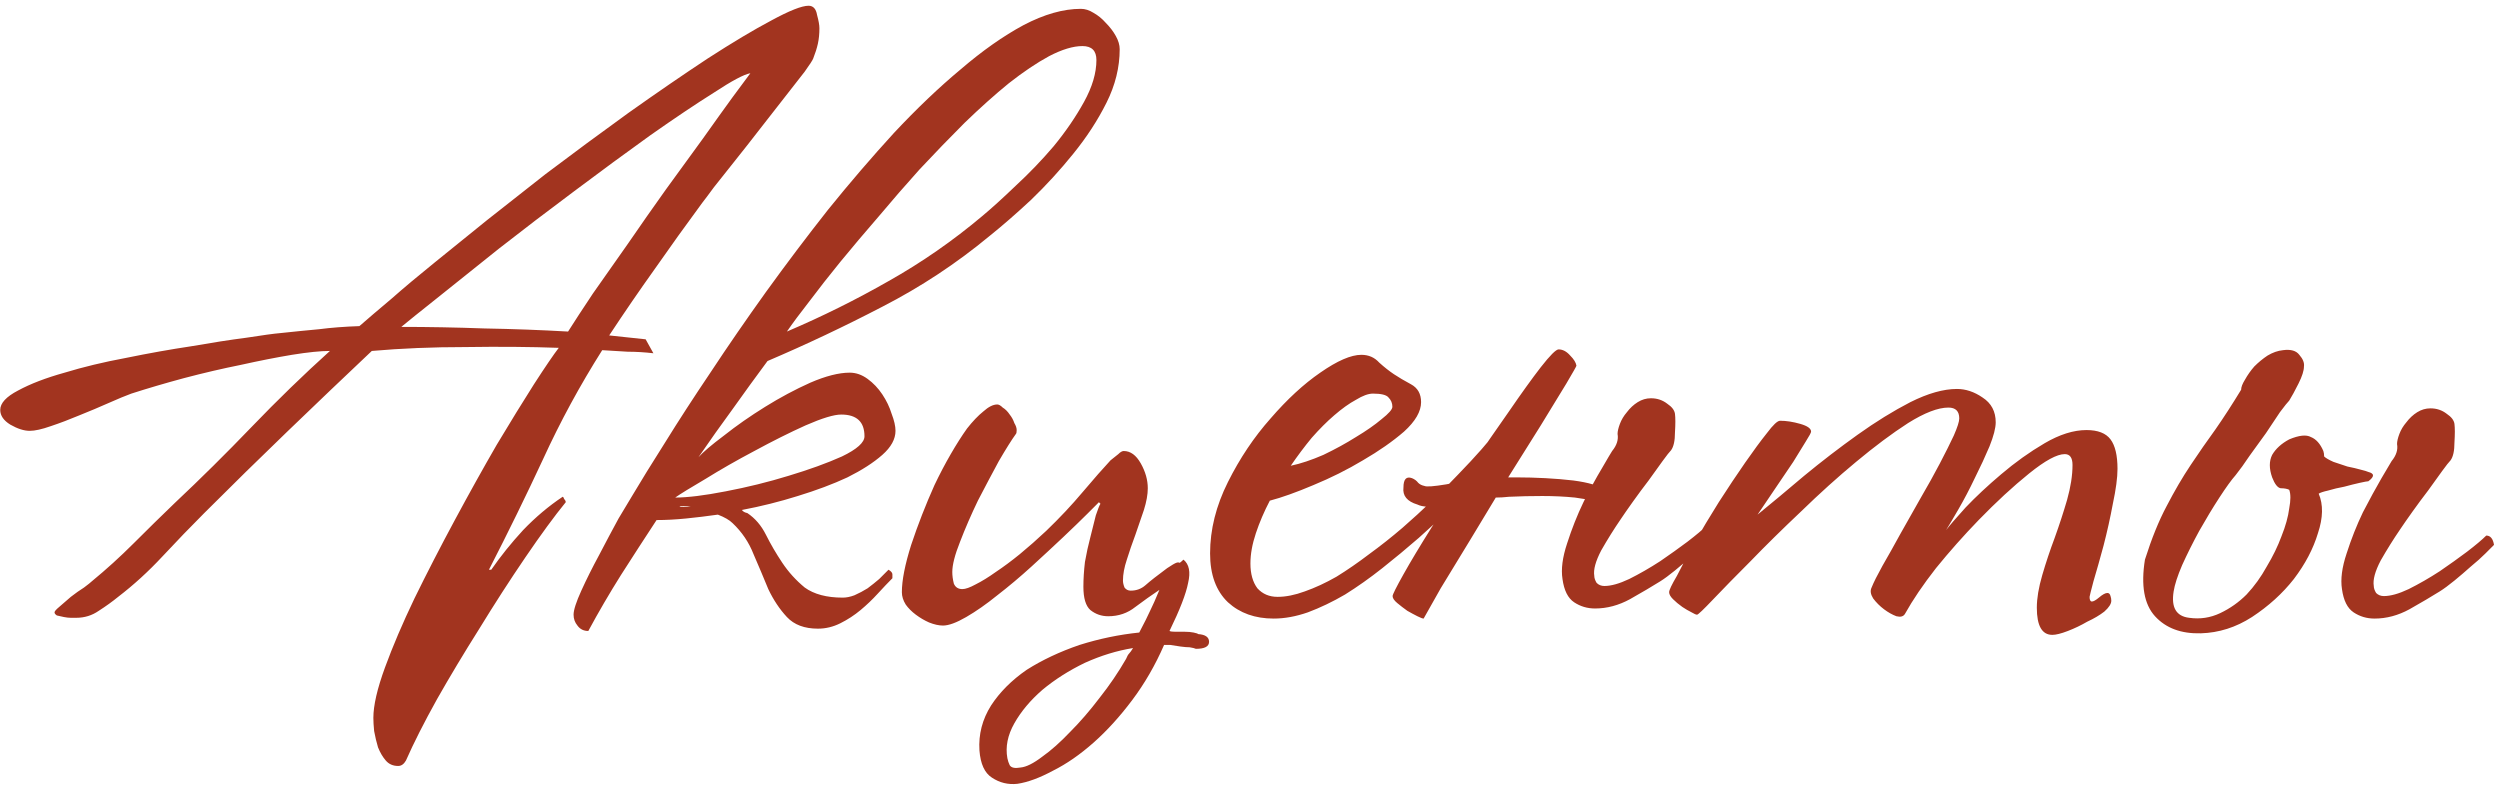 <?xml version="1.0" encoding="UTF-8"?> <svg xmlns="http://www.w3.org/2000/svg" width="235" height="74" viewBox="0 0 235 74" fill="none"><path d="M77.025 2.654C77.025 3.189 76.976 3.675 76.879 4.113C76.782 4.55 76.636 5.012 76.442 5.498C76.393 5.644 76.126 6.057 75.639 6.738C75.153 7.37 74.546 8.147 73.817 9.071C73.087 9.995 72.309 10.991 71.483 12.061C70.657 13.13 69.855 14.151 69.077 15.123C68.348 16.047 67.691 16.873 67.108 17.603C66.573 18.332 66.209 18.818 66.014 19.061C64.507 21.103 63.025 23.169 61.566 25.259C60.108 27.301 58.674 29.391 57.264 31.53L60.691 31.895L61.42 33.207C60.594 33.11 59.792 33.062 59.014 33.062C58.236 33.013 57.434 32.964 56.608 32.916C54.517 36.221 52.67 39.624 51.066 43.124C49.462 46.576 47.76 50.052 45.961 53.552H46.18C47.055 52.288 48.052 51.048 49.17 49.833C50.337 48.618 51.576 47.572 52.889 46.697C52.937 46.697 52.986 46.77 53.035 46.916C53.132 47.014 53.18 47.111 53.18 47.208C52.111 48.52 50.847 50.246 49.389 52.385C47.93 54.524 46.472 56.785 45.013 59.167C43.604 61.403 42.291 63.59 41.076 65.73C39.86 67.917 38.888 69.837 38.159 71.49C37.965 71.83 37.721 72.001 37.43 72.001C36.944 72.001 36.555 71.83 36.263 71.49C35.971 71.15 35.728 70.737 35.534 70.251C35.388 69.764 35.267 69.254 35.169 68.719C35.121 68.233 35.096 67.82 35.096 67.48C35.096 66.313 35.461 64.733 36.19 62.74C36.919 60.747 37.843 58.583 38.961 56.25C40.128 53.868 41.392 51.413 42.753 48.885C44.114 46.357 45.427 43.999 46.691 41.812C48.003 39.624 49.17 37.728 50.191 36.124C51.26 34.471 52.038 33.329 52.524 32.697C49.85 32.6 46.934 32.575 43.774 32.624C40.663 32.624 37.721 32.746 34.95 32.989C32.325 35.468 29.676 37.996 27.002 40.572C24.377 43.1 21.776 45.652 19.2 48.229C17.936 49.493 16.623 50.854 15.262 52.312C13.95 53.722 12.564 54.986 11.106 56.104C10.571 56.542 9.963 56.979 9.283 57.417C8.651 57.854 7.946 58.073 7.168 58.073C7.071 58.073 6.901 58.073 6.658 58.073C6.463 58.073 6.245 58.049 6.002 58C5.758 57.951 5.54 57.903 5.345 57.854C5.199 57.757 5.126 57.66 5.126 57.562C5.126 57.465 5.272 57.295 5.564 57.052C5.904 56.76 6.269 56.444 6.658 56.104C7.095 55.764 7.509 55.472 7.897 55.229C8.286 54.937 8.529 54.743 8.627 54.646C9.988 53.528 11.3 52.337 12.564 51.073C13.877 49.76 15.165 48.496 16.429 47.281C18.86 44.996 21.266 42.614 23.648 40.135C26.079 37.607 28.534 35.225 31.013 32.989C30.138 32.989 28.947 33.11 27.44 33.353C25.981 33.596 24.377 33.912 22.627 34.301C20.926 34.642 19.151 35.055 17.304 35.541C15.505 36.027 13.852 36.513 12.345 36.999C11.811 37.194 11.106 37.485 10.231 37.874C9.356 38.263 8.432 38.652 7.46 39.041C6.536 39.43 5.637 39.77 4.762 40.062C3.935 40.353 3.279 40.499 2.793 40.499C2.258 40.499 1.651 40.305 0.97 39.916C0.338 39.527 0.022 39.065 0.022 38.531C0.022 37.899 0.581 37.291 1.699 36.708C2.866 36.076 4.324 35.517 6.074 35.03C7.824 34.496 9.745 34.034 11.835 33.645C13.974 33.207 16.016 32.843 17.96 32.551C19.905 32.211 21.631 31.944 23.138 31.749C24.693 31.506 25.763 31.36 26.346 31.311C27.707 31.166 28.922 31.044 29.992 30.947C31.11 30.801 32.374 30.704 33.784 30.655C34.562 29.975 35.558 29.124 36.773 28.103C37.989 27.034 39.35 25.891 40.857 24.676C42.413 23.412 44.065 22.075 45.816 20.665C47.614 19.256 49.437 17.821 51.284 16.363C53.861 14.418 56.462 12.498 59.087 10.602C61.761 8.707 64.24 7.005 66.525 5.498C68.858 3.991 70.851 2.8 72.504 1.925C74.205 1.001 75.372 0.54 76.004 0.54C76.442 0.54 76.709 0.831 76.806 1.415C76.952 1.949 77.025 2.363 77.025 2.654ZM70.535 6.884C69.952 6.981 68.809 7.588 67.108 8.707C65.406 9.776 63.413 11.113 61.129 12.717C58.892 14.321 56.51 16.071 53.983 17.967C51.503 19.815 49.145 21.613 46.909 23.363C44.722 25.113 42.777 26.669 41.076 28.03C39.423 29.343 38.305 30.242 37.721 30.728C40.249 30.728 42.85 30.777 45.524 30.874C48.246 30.923 50.871 31.02 53.399 31.166C53.983 30.242 54.76 29.051 55.733 27.593C56.753 26.134 57.847 24.579 59.014 22.926C60.181 21.224 61.372 19.523 62.587 17.821C63.851 16.071 65.018 14.467 66.087 13.009C67.157 11.502 68.08 10.213 68.858 9.144C69.684 8.026 70.243 7.272 70.535 6.884ZM105.251 4.623C105.251 6.324 104.838 8.002 104.011 9.654C103.185 11.307 102.14 12.912 100.876 14.467C99.661 15.974 98.348 17.408 96.938 18.769C95.528 20.082 94.216 21.224 93.001 22.197C89.889 24.773 86.535 26.985 82.938 28.832C79.389 30.68 75.792 32.381 72.146 33.937C71.028 35.444 69.934 36.951 68.864 38.458C67.795 39.916 66.725 41.423 65.656 42.979C66.093 42.492 66.895 41.812 68.062 40.937C69.229 40.013 70.517 39.114 71.927 38.239C73.337 37.364 74.746 36.61 76.156 35.978C77.615 35.346 78.854 35.03 79.875 35.03C80.459 35.03 81.017 35.225 81.552 35.614C82.087 36.003 82.549 36.489 82.938 37.072C83.327 37.656 83.618 38.263 83.813 38.895C84.056 39.527 84.177 40.062 84.177 40.499C84.177 41.277 83.764 42.031 82.938 42.76C82.111 43.489 81.017 44.194 79.656 44.874C78.295 45.507 76.74 46.09 74.99 46.625C73.288 47.159 71.538 47.597 69.739 47.937C69.837 48.083 70.007 48.18 70.25 48.229C70.979 48.715 71.562 49.395 72 50.27C72.437 51.146 72.948 52.021 73.531 52.896C74.115 53.771 74.819 54.548 75.646 55.229C76.521 55.861 77.712 56.177 79.219 56.177C79.559 56.177 79.924 56.104 80.313 55.958C80.75 55.764 81.163 55.545 81.552 55.302C81.941 55.01 82.306 54.719 82.646 54.427C82.986 54.087 83.278 53.795 83.521 53.552C83.764 53.698 83.886 53.844 83.886 53.989V54.354C83.497 54.743 83.035 55.229 82.5 55.812C82.014 56.347 81.479 56.858 80.896 57.344C80.313 57.83 79.681 58.243 79 58.583C78.32 58.924 77.615 59.094 76.885 59.094C75.621 59.094 74.649 58.729 73.969 58C73.288 57.271 72.705 56.396 72.219 55.375C71.781 54.305 71.319 53.212 70.833 52.093C70.396 50.975 69.739 50.003 68.864 49.177C68.573 48.885 68.111 48.618 67.479 48.375C66.458 48.52 65.461 48.642 64.489 48.739C63.517 48.837 62.593 48.885 61.718 48.885C60.6 50.587 59.482 52.312 58.364 54.062C57.294 55.764 56.273 57.514 55.301 59.312C54.864 59.312 54.523 59.142 54.28 58.802C54.037 58.51 53.916 58.17 53.916 57.781C53.916 57.344 54.159 56.59 54.645 55.521C55.131 54.451 55.69 53.333 56.322 52.166C56.954 50.951 57.562 49.809 58.145 48.739C58.777 47.67 59.215 46.941 59.458 46.552C60.236 45.239 61.256 43.586 62.52 41.593C63.784 39.551 65.218 37.34 66.823 34.958C68.427 32.527 70.153 30.023 72 27.447C73.896 24.822 75.84 22.245 77.833 19.717C79.875 17.189 81.941 14.783 84.031 12.498C86.171 10.213 88.261 8.22 90.303 6.519C92.344 4.769 94.313 3.383 96.209 2.363C98.154 1.342 99.952 0.831 101.605 0.831C101.994 0.831 102.383 0.953 102.772 1.196C103.209 1.439 103.598 1.755 103.939 2.144C104.327 2.533 104.643 2.946 104.886 3.383C105.13 3.821 105.251 4.234 105.251 4.623ZM103.063 5.644C103.063 4.769 102.626 4.331 101.751 4.331C100.876 4.331 99.831 4.647 98.615 5.279C97.449 5.911 96.185 6.762 94.824 7.831C93.511 8.901 92.126 10.141 90.667 11.55C89.257 12.96 87.848 14.418 86.438 15.925C85.125 17.384 83.837 18.867 82.573 20.374C81.309 21.832 80.118 23.242 79 24.603C77.931 25.916 76.958 27.155 76.083 28.322C75.208 29.44 74.503 30.388 73.969 31.166C77.274 29.756 80.459 28.176 83.521 26.426C86.632 24.676 89.573 22.634 92.344 20.301C93.219 19.572 94.264 18.623 95.48 17.457C96.744 16.29 97.935 15.05 99.053 13.738C100.171 12.377 101.119 10.991 101.897 9.582C102.675 8.172 103.063 6.859 103.063 5.644ZM81.261 41.01C81.261 39.649 80.531 38.968 79.073 38.968C78.392 38.968 77.274 39.308 75.719 39.989C74.212 40.669 72.608 41.472 70.906 42.395C69.253 43.27 67.722 44.145 66.312 45.02C64.902 45.847 63.954 46.43 63.468 46.77C64.635 46.77 66.215 46.576 68.208 46.187C70.25 45.798 72.219 45.312 74.115 44.729C76.059 44.145 77.736 43.538 79.146 42.906C80.556 42.225 81.261 41.593 81.261 41.01ZM64.927 47.645C64.732 47.597 64.513 47.572 64.27 47.572C63.882 47.572 63.784 47.597 63.979 47.645C64.173 47.645 64.489 47.645 64.927 47.645ZM111.246 52.604C111.781 53.041 111.926 53.771 111.683 54.791C111.489 55.812 110.906 57.319 109.933 59.312C110.03 59.361 110.225 59.386 110.517 59.386C110.808 59.386 111.1 59.386 111.392 59.386C111.683 59.386 111.951 59.41 112.194 59.458C112.437 59.507 112.583 59.556 112.631 59.604C113.312 59.653 113.652 59.896 113.652 60.333C113.652 60.771 113.239 60.99 112.413 60.99C112.315 60.941 112.121 60.892 111.829 60.844C111.586 60.844 111.294 60.819 110.954 60.771C110.614 60.722 110.298 60.674 110.006 60.625C109.715 60.625 109.52 60.625 109.423 60.625C108.596 62.521 107.6 64.247 106.433 65.802C105.266 67.358 104.051 68.695 102.787 69.813C101.523 70.931 100.259 71.806 98.995 72.438C97.731 73.119 96.613 73.532 95.641 73.678C94.766 73.775 93.964 73.58 93.235 73.094C92.554 72.657 92.165 71.806 92.068 70.542C91.971 69.035 92.335 67.625 93.162 66.313C93.988 65.049 95.106 63.931 96.516 62.959C97.975 62.035 99.627 61.257 101.475 60.625C103.322 60.042 105.194 59.653 107.089 59.458C107.576 58.535 107.916 57.854 108.11 57.417C108.353 56.931 108.645 56.274 108.985 55.448C108.256 55.934 107.503 56.469 106.725 57.052C105.996 57.635 105.145 57.927 104.173 57.927C103.541 57.927 102.982 57.733 102.495 57.344C102.058 56.955 101.839 56.226 101.839 55.156C101.839 54.427 101.888 53.649 101.985 52.823C102.131 51.996 102.301 51.218 102.495 50.489C102.69 49.712 102.86 49.031 103.006 48.448C103.2 47.864 103.346 47.5 103.443 47.354L103.298 47.208C103.2 47.305 102.836 47.67 102.204 48.302C101.62 48.885 100.867 49.614 99.943 50.489C99.068 51.316 98.072 52.239 96.954 53.26C95.884 54.233 94.815 55.132 93.745 55.958C92.724 56.785 91.752 57.465 90.828 58C89.905 58.535 89.176 58.802 88.641 58.802C88.252 58.802 87.814 58.705 87.328 58.51C86.891 58.316 86.478 58.073 86.089 57.781C85.7 57.49 85.384 57.174 85.141 56.833C84.898 56.444 84.776 56.056 84.776 55.667C84.776 54.548 85.068 53.066 85.651 51.218C86.283 49.323 87.012 47.451 87.839 45.604C88.325 44.583 88.835 43.611 89.37 42.687C89.905 41.763 90.415 40.961 90.901 40.281C91.436 39.6 91.947 39.065 92.433 38.676C92.919 38.239 93.356 38.02 93.745 38.02C93.891 38.02 94.061 38.117 94.256 38.312C94.499 38.458 94.717 38.676 94.912 38.968C95.106 39.211 95.252 39.478 95.349 39.77C95.495 40.013 95.568 40.232 95.568 40.426C95.568 40.621 95.544 40.742 95.495 40.791C95.106 41.326 94.572 42.176 93.891 43.343C93.259 44.51 92.603 45.749 91.922 47.062C91.29 48.375 90.731 49.663 90.245 50.927C89.759 52.142 89.516 53.09 89.516 53.771C89.516 54.111 89.564 54.476 89.662 54.864C89.808 55.205 90.075 55.375 90.464 55.375C90.755 55.375 91.169 55.229 91.703 54.937C92.287 54.646 92.919 54.257 93.599 53.771C94.329 53.285 95.082 52.725 95.86 52.093C96.686 51.413 97.513 50.684 98.339 49.906C99.603 48.691 100.745 47.475 101.766 46.26C102.836 44.996 103.711 43.999 104.391 43.27C104.683 43.027 104.926 42.833 105.121 42.687C105.315 42.492 105.485 42.395 105.631 42.395C106.263 42.395 106.798 42.784 107.235 43.562C107.673 44.34 107.892 45.118 107.892 45.895C107.892 46.479 107.77 47.159 107.527 47.937C107.284 48.666 107.016 49.444 106.725 50.27C106.433 51.048 106.166 51.826 105.923 52.604C105.68 53.333 105.558 53.989 105.558 54.573C105.558 54.767 105.607 54.986 105.704 55.229C105.85 55.423 106.044 55.521 106.287 55.521C106.822 55.521 107.284 55.351 107.673 55.01C108.11 54.621 108.791 54.087 109.715 53.406C110.152 53.114 110.444 52.944 110.59 52.896C110.735 52.847 110.808 52.847 110.808 52.896C110.857 52.896 110.881 52.896 110.881 52.896C110.93 52.896 111.051 52.798 111.246 52.604ZM106.506 60.917C104.999 61.16 103.492 61.622 101.985 62.302C100.478 63.031 99.141 63.882 97.975 64.854C96.856 65.827 95.981 66.872 95.349 67.99C94.717 69.108 94.499 70.202 94.693 71.271C94.742 71.514 94.815 71.733 94.912 71.928C95.058 72.171 95.398 72.244 95.933 72.146C96.468 72.098 97.148 71.757 97.975 71.126C98.801 70.542 99.676 69.764 100.6 68.792C101.523 67.868 102.447 66.799 103.371 65.584C104.294 64.417 105.121 63.202 105.85 61.938C105.947 61.695 106.044 61.524 106.141 61.427C106.239 61.33 106.36 61.16 106.506 60.917ZM141.458 42.176C140.874 42.857 139.926 43.951 138.614 45.458C137.301 46.916 135.551 48.618 133.364 50.562C132.246 51.535 131.103 52.482 129.937 53.406C128.77 54.33 127.603 55.156 126.436 55.885C125.27 56.566 124.103 57.125 122.936 57.562C121.818 57.951 120.749 58.146 119.728 58.146C117.978 58.146 116.544 57.635 115.426 56.614C114.307 55.545 113.748 54.014 113.748 52.021C113.748 49.784 114.307 47.548 115.426 45.312C116.544 43.076 117.881 41.083 119.436 39.333C120.992 37.534 122.547 36.1 124.103 35.03C125.707 33.912 126.995 33.353 127.968 33.353C128.648 33.353 129.207 33.596 129.645 34.082C130.131 34.52 130.593 34.885 131.03 35.176C131.468 35.468 132.003 35.784 132.635 36.124C133.267 36.465 133.582 37.023 133.582 37.801C133.582 38.676 133.048 39.6 131.978 40.572C130.909 41.496 129.621 42.395 128.114 43.27C126.655 44.145 125.1 44.923 123.447 45.604C121.842 46.284 120.481 46.77 119.363 47.062C118.828 48.083 118.391 49.104 118.051 50.125C117.71 51.146 117.54 52.093 117.54 52.969C117.54 53.941 117.759 54.719 118.197 55.302C118.683 55.837 119.315 56.104 120.092 56.104C120.87 56.104 121.721 55.934 122.645 55.594C123.617 55.253 124.613 54.791 125.634 54.208C126.655 53.576 127.676 52.871 128.697 52.093C129.766 51.316 130.812 50.489 131.832 49.614C133.728 47.961 135.478 46.284 137.083 44.583C138.735 42.881 139.975 41.472 140.802 40.353C141.239 40.353 141.506 40.572 141.604 41.01C141.749 41.399 141.701 41.788 141.458 42.176ZM130.884 38.239C130.884 37.899 130.763 37.607 130.52 37.364C130.325 37.121 129.839 36.999 129.061 36.999C128.624 36.999 128.089 37.194 127.457 37.583C126.825 37.923 126.145 38.409 125.416 39.041C124.735 39.624 124.03 40.329 123.301 41.156C122.62 41.982 121.964 42.857 121.332 43.781C122.256 43.586 123.277 43.246 124.395 42.76C125.513 42.225 126.534 41.666 127.457 41.083C128.43 40.499 129.232 39.94 129.864 39.406C130.544 38.871 130.884 38.482 130.884 38.239ZM160.364 51.073C159.975 51.462 159.513 51.875 158.978 52.312C158.492 52.75 157.982 53.187 157.447 53.625C156.912 54.062 156.451 54.403 156.062 54.646C155.284 55.132 154.336 55.691 153.218 56.323C152.148 56.906 151.054 57.198 149.936 57.198C149.207 57.198 148.551 57.003 147.968 56.614C147.384 56.226 147.02 55.496 146.874 54.427C146.728 53.503 146.874 52.385 147.311 51.073C147.749 49.712 148.259 48.423 148.843 47.208L148.988 46.916C148.697 46.868 148.381 46.819 148.04 46.77C147.068 46.673 146.047 46.625 144.978 46.625C143.908 46.625 142.863 46.649 141.842 46.697C141.405 46.746 140.992 46.77 140.603 46.77C139.776 48.132 138.998 49.42 138.269 50.635C137.2 52.385 136.252 53.941 135.425 55.302C134.648 56.663 134.113 57.611 133.821 58.146C133.724 58.146 133.53 58.073 133.238 57.927C132.946 57.781 132.63 57.611 132.29 57.417C131.95 57.174 131.634 56.931 131.342 56.688C131.05 56.444 130.904 56.226 130.904 56.031C130.904 55.885 131.245 55.205 131.925 53.989C132.606 52.774 133.481 51.316 134.55 49.614C135.037 48.885 135.498 48.156 135.936 47.427L135.571 47.5C134.502 47.694 133.724 47.67 133.238 47.427C132.266 47.135 131.828 46.6 131.925 45.822C131.925 45.045 132.193 44.753 132.727 44.947C132.97 45.045 133.165 45.191 133.311 45.385C133.457 45.531 133.651 45.628 133.894 45.677C134.089 45.774 134.769 45.725 135.936 45.531C136.373 45.434 136.835 45.361 137.321 45.312C137.613 44.874 137.88 44.461 138.123 44.072C139.436 42.128 140.676 40.329 141.842 38.676C143.009 36.975 144.006 35.589 144.832 34.52C145.707 33.402 146.266 32.843 146.509 32.843C146.898 32.843 147.263 33.037 147.603 33.426C147.943 33.767 148.138 34.082 148.186 34.374C148.186 34.423 147.87 34.982 147.238 36.051C146.606 37.072 145.804 38.385 144.832 39.989L141.769 44.874H142.572C143.447 44.874 144.346 44.899 145.27 44.947C146.193 44.996 147.068 45.069 147.895 45.166C148.624 45.263 149.231 45.385 149.718 45.531C150.009 44.996 150.301 44.486 150.593 43.999C151.127 43.076 151.443 42.541 151.541 42.395C151.978 41.861 152.148 41.326 152.051 40.791C152.051 40.548 152.124 40.232 152.27 39.843C152.416 39.454 152.634 39.09 152.926 38.749C153.218 38.36 153.558 38.044 153.947 37.801C154.336 37.558 154.749 37.437 155.187 37.437C155.77 37.437 156.28 37.607 156.718 37.947C157.155 38.239 157.398 38.555 157.447 38.895C157.496 39.284 157.496 39.867 157.447 40.645C157.447 41.423 157.326 41.982 157.082 42.322C156.937 42.468 156.669 42.809 156.28 43.343C155.891 43.878 155.454 44.486 154.968 45.166C154.482 45.798 153.996 46.454 153.509 47.135C153.023 47.816 152.634 48.375 152.343 48.812C151.711 49.736 151.103 50.708 150.52 51.729C149.985 52.75 149.766 53.552 149.863 54.135C149.863 54.33 149.936 54.548 150.082 54.791C150.277 54.986 150.52 55.083 150.811 55.083C151.443 55.083 152.221 54.864 153.145 54.427C154.117 53.941 155.089 53.382 156.062 52.75C156.985 52.118 157.836 51.51 158.614 50.927C159.44 50.295 160.048 49.784 160.437 49.395C160.826 49.395 161.069 49.687 161.166 50.27L160.364 51.073ZM199.045 44.072C199.045 44.899 198.899 45.993 198.608 47.354C198.365 48.666 198.073 49.979 197.733 51.291C197.392 52.555 197.076 53.673 196.785 54.646C196.542 55.569 196.42 56.056 196.42 56.104C196.42 56.396 196.493 56.542 196.639 56.542C196.785 56.542 197.004 56.42 197.295 56.177C197.636 55.885 197.903 55.739 198.097 55.739C198.243 55.739 198.34 55.837 198.389 56.031C198.438 56.177 198.462 56.323 198.462 56.469C198.462 56.76 198.243 57.101 197.806 57.49C197.368 57.83 196.833 58.146 196.201 58.438C195.618 58.778 195.01 59.069 194.378 59.312C193.747 59.556 193.26 59.677 192.92 59.677C191.948 59.677 191.462 58.826 191.462 57.125C191.462 56.25 191.632 55.229 191.972 54.062C192.312 52.896 192.701 51.729 193.139 50.562C193.576 49.347 193.965 48.156 194.306 46.989C194.646 45.774 194.816 44.68 194.816 43.708C194.816 43.027 194.573 42.687 194.087 42.687C193.358 42.687 192.24 43.295 190.733 44.51C189.226 45.725 187.646 47.184 185.993 48.885C184.583 50.343 183.246 51.85 181.982 53.406C180.767 54.962 179.795 56.396 179.065 57.708C178.92 57.951 178.652 58.024 178.263 57.927C177.874 57.781 177.485 57.562 177.097 57.271C176.708 56.979 176.367 56.639 176.076 56.25C175.833 55.861 175.784 55.521 175.93 55.229C176.124 54.743 176.465 54.062 176.951 53.187C177.485 52.264 178.045 51.267 178.628 50.198C179.26 49.08 179.892 47.961 180.524 46.843C181.204 45.677 181.812 44.583 182.347 43.562C182.882 42.541 183.319 41.666 183.659 40.937C184 40.159 184.17 39.624 184.17 39.333C184.17 38.652 183.829 38.312 183.149 38.312C182.177 38.312 180.913 38.798 179.357 39.77C177.85 40.742 176.222 41.958 174.471 43.416C172.77 44.826 171.044 46.382 169.294 48.083C167.544 49.736 165.964 51.291 164.554 52.75C163.145 54.16 161.978 55.351 161.054 56.323C160.131 57.295 159.62 57.781 159.523 57.781C159.426 57.781 159.256 57.708 159.013 57.562C158.721 57.417 158.429 57.246 158.138 57.052C157.797 56.809 157.506 56.566 157.263 56.323C157.019 56.08 156.898 55.861 156.898 55.667C156.898 55.472 157.141 54.962 157.627 54.135C158.065 53.26 158.624 52.215 159.304 51C159.985 49.784 160.738 48.52 161.565 47.208C162.44 45.847 163.266 44.607 164.044 43.489C164.822 42.371 165.502 41.447 166.086 40.718C166.669 39.94 167.082 39.551 167.325 39.551C167.909 39.551 168.541 39.649 169.221 39.843C169.902 40.038 170.242 40.281 170.242 40.572C170.242 40.669 170.072 40.986 169.732 41.52C169.44 42.006 169.051 42.638 168.565 43.416C168.079 44.145 167.52 44.972 166.888 45.895C166.305 46.77 165.745 47.597 165.211 48.375C166.523 47.305 167.982 46.09 169.586 44.729C171.239 43.367 172.916 42.079 174.617 40.864C176.319 39.649 177.972 38.628 179.576 37.801C181.229 36.975 182.687 36.562 183.951 36.562C184.777 36.562 185.58 36.829 186.357 37.364C187.184 37.899 187.597 38.676 187.597 39.697C187.597 40.232 187.403 40.986 187.014 41.958C186.625 42.881 186.163 43.878 185.628 44.947C185.142 45.968 184.632 46.941 184.097 47.864C183.562 48.788 183.173 49.444 182.93 49.833C183.222 49.444 183.829 48.739 184.753 47.718C185.725 46.697 186.843 45.652 188.107 44.583C189.42 43.465 190.781 42.492 192.191 41.666C193.601 40.84 194.913 40.426 196.129 40.426C197.198 40.426 197.952 40.718 198.389 41.301C198.827 41.885 199.045 42.809 199.045 44.072ZM217.958 46.406C218.395 47.427 218.371 48.666 217.885 50.125C217.447 51.583 216.694 53.017 215.624 54.427C214.555 55.788 213.242 56.979 211.687 58C210.18 58.972 208.575 59.483 206.874 59.531C205.027 59.58 203.593 59.045 202.572 57.927C201.551 56.809 201.235 55.035 201.624 52.604C202.256 50.611 202.936 48.934 203.665 47.572C204.395 46.163 205.148 44.874 205.926 43.708C206.704 42.541 207.482 41.423 208.259 40.353C209.037 39.235 209.839 37.996 210.666 36.635C210.666 36.392 210.787 36.076 211.03 35.687C211.273 35.249 211.565 34.836 211.905 34.447C212.294 34.058 212.707 33.718 213.145 33.426C213.631 33.135 214.117 32.964 214.603 32.916C215.333 32.819 215.843 32.964 216.135 33.353C216.475 33.742 216.621 34.107 216.572 34.447C216.572 34.836 216.402 35.371 216.062 36.051C215.721 36.732 215.43 37.267 215.187 37.656C215.041 37.801 214.749 38.166 214.312 38.749C213.923 39.333 213.485 39.989 212.999 40.718C212.513 41.399 212.003 42.104 211.468 42.833C210.982 43.562 210.544 44.17 210.155 44.656C209.766 45.093 209.256 45.798 208.624 46.77C207.992 47.743 207.36 48.788 206.728 49.906C206.145 50.975 205.61 52.045 205.124 53.114C204.686 54.135 204.419 54.962 204.322 55.594C204.079 57.101 204.565 57.927 205.78 58.073C206.801 58.219 207.773 58.073 208.697 57.635C209.621 57.198 210.447 56.614 211.176 55.885C211.905 55.108 212.537 54.233 213.072 53.26C213.655 52.288 214.117 51.34 214.457 50.416C214.846 49.444 215.089 48.569 215.187 47.791C215.333 47.014 215.333 46.43 215.187 46.041C214.992 45.944 214.725 45.895 214.385 45.895C214.093 45.847 213.826 45.507 213.582 44.874C213.291 44.048 213.291 43.343 213.582 42.76C213.923 42.176 214.457 41.69 215.187 41.301C216.11 40.913 216.791 40.84 217.228 41.083C217.715 41.277 218.103 41.715 218.395 42.395C218.444 42.541 218.468 42.711 218.468 42.906C218.614 43.051 218.906 43.222 219.343 43.416C219.781 43.562 220.218 43.708 220.656 43.854C221.142 43.951 221.555 44.048 221.895 44.145C222.284 44.242 222.527 44.316 222.624 44.364C223.208 44.51 223.208 44.802 222.624 45.239C222.527 45.239 222.26 45.288 221.822 45.385C221.385 45.482 220.899 45.604 220.364 45.749C219.829 45.847 219.319 45.968 218.833 46.114C218.395 46.211 218.103 46.309 217.958 46.406ZM234.437 51.218C234.292 51.364 234.024 51.632 233.635 52.021C233.246 52.41 232.785 52.823 232.25 53.26C231.764 53.698 231.253 54.135 230.719 54.573C230.184 55.01 229.722 55.351 229.333 55.594C228.555 56.08 227.607 56.639 226.489 57.271C225.42 57.854 224.326 58.146 223.208 58.146C222.479 58.146 221.822 57.951 221.239 57.562C220.656 57.174 220.291 56.444 220.145 55.375C219.999 54.451 220.145 53.333 220.583 52.021C221.02 50.659 221.531 49.371 222.114 48.156C222.746 46.941 223.329 45.871 223.864 44.947C224.399 44.024 224.715 43.489 224.812 43.343C225.25 42.809 225.42 42.274 225.322 41.739C225.322 41.496 225.395 41.18 225.541 40.791C225.687 40.402 225.906 40.038 226.198 39.697C226.489 39.308 226.829 38.992 227.218 38.749C227.607 38.506 228.02 38.385 228.458 38.385C229.041 38.385 229.552 38.555 229.989 38.895C230.427 39.187 230.67 39.503 230.719 39.843C230.767 40.232 230.767 40.815 230.719 41.593C230.719 42.371 230.597 42.93 230.354 43.27C230.208 43.416 229.941 43.756 229.552 44.291C229.163 44.826 228.725 45.434 228.239 46.114C227.753 46.746 227.267 47.402 226.781 48.083C226.295 48.764 225.906 49.323 225.614 49.76C224.982 50.684 224.375 51.656 223.791 52.677C223.256 53.698 223.038 54.5 223.135 55.083C223.135 55.278 223.208 55.496 223.354 55.739C223.548 55.934 223.791 56.031 224.083 56.031C224.715 56.031 225.493 55.812 226.416 55.375C227.389 54.889 228.361 54.33 229.333 53.698C230.257 53.066 231.107 52.458 231.885 51.875C232.712 51.243 233.319 50.732 233.708 50.343C234.097 50.343 234.34 50.635 234.437 51.218Z" fill="#A2341F"></path></svg> 